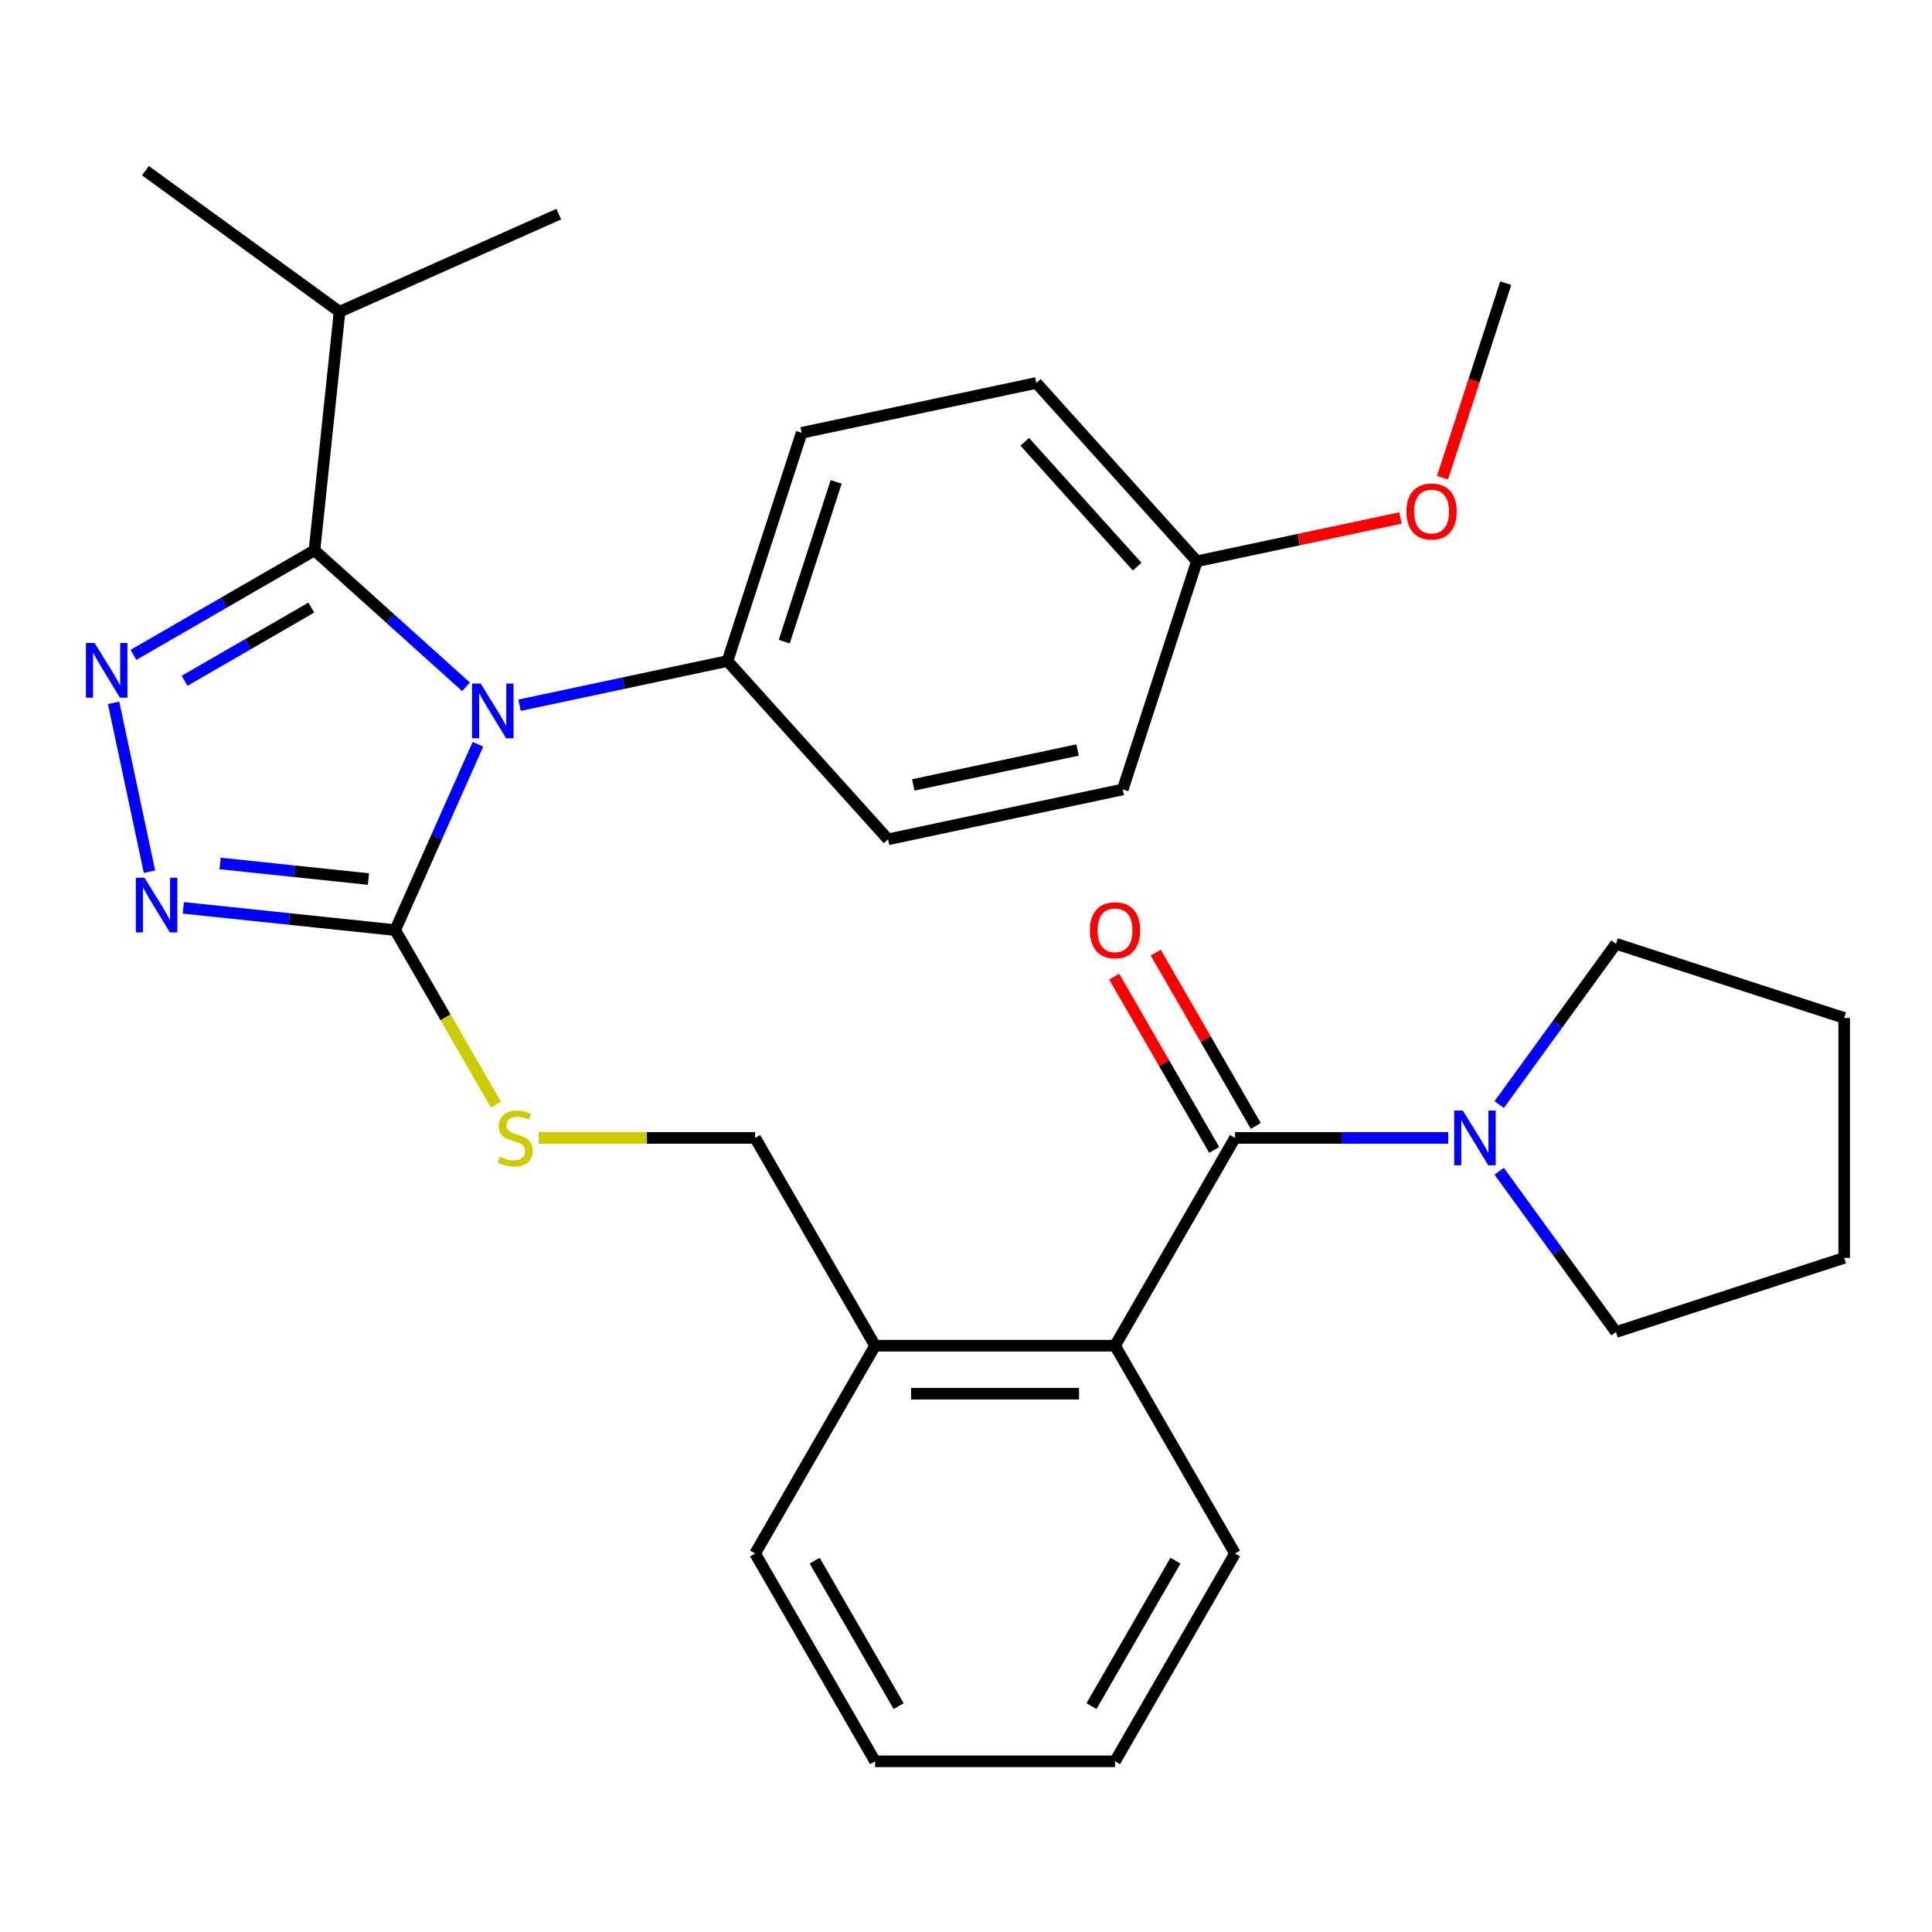 <?xml version='1.0' encoding='iso-8859-1'?>
<svg version='1.1' baseProfile='full'
              xmlns='http://www.w3.org/2000/svg'
                      xmlns:rdkit='http://www.rdkit.org/xml'
                      xmlns:xlink='http://www.w3.org/1999/xlink'
                  xml:space='preserve'
width='1000px' height='1000px' viewBox='0 0 1000 1000'>
<!-- END OF HEADER -->
<rect style='opacity:1.0;fill:#FFFFFF;stroke:none' width='1000' height='1000' x='0' y='0'> </rect>
<path class='bond-0' d='M 576.696,505.5 L 602.588,550.346' style='fill:none;fill-rule:evenodd;stroke:#FF0000;stroke-width:6px;stroke-linecap:butt;stroke-linejoin:miter;stroke-opacity:1' />
<path class='bond-0' d='M 602.588,550.346 L 628.479,595.191' style='fill:none;fill-rule:evenodd;stroke:#000000;stroke-width:6px;stroke-linecap:butt;stroke-linejoin:miter;stroke-opacity:1' />
<path class='bond-0' d='M 598.207,493.081 L 624.099,537.926' style='fill:none;fill-rule:evenodd;stroke:#FF0000;stroke-width:6px;stroke-linecap:butt;stroke-linejoin:miter;stroke-opacity:1' />
<path class='bond-0' d='M 624.099,537.926 L 649.99,582.772' style='fill:none;fill-rule:evenodd;stroke:#000000;stroke-width:6px;stroke-linecap:butt;stroke-linejoin:miter;stroke-opacity:1' />
<path class='bond-1' d='M 639.235,588.981 L 694.41,588.981' style='fill:none;fill-rule:evenodd;stroke:#000000;stroke-width:6px;stroke-linecap:butt;stroke-linejoin:miter;stroke-opacity:1' />
<path class='bond-1' d='M 694.41,588.981 L 749.585,588.981' style='fill:none;fill-rule:evenodd;stroke:#0000FF;stroke-width:6px;stroke-linecap:butt;stroke-linejoin:miter;stroke-opacity:1' />
<path class='bond-2' d='M 639.235,588.981 L 577.137,696.537' style='fill:none;fill-rule:evenodd;stroke:#000000;stroke-width:6px;stroke-linecap:butt;stroke-linejoin:miter;stroke-opacity:1' />
<path class='bond-3' d='M 836.429,488.506 L 806.201,530.111' style='fill:none;fill-rule:evenodd;stroke:#000000;stroke-width:6px;stroke-linecap:butt;stroke-linejoin:miter;stroke-opacity:1' />
<path class='bond-3' d='M 806.201,530.111 L 775.973,571.716' style='fill:none;fill-rule:evenodd;stroke:#0000FF;stroke-width:6px;stroke-linecap:butt;stroke-linejoin:miter;stroke-opacity:1' />
<path class='bond-4' d='M 836.429,488.506 L 954.545,526.884' style='fill:none;fill-rule:evenodd;stroke:#000000;stroke-width:6px;stroke-linecap:butt;stroke-linejoin:miter;stroke-opacity:1' />
<path class='bond-5' d='M 775.973,606.246 L 806.201,647.852' style='fill:none;fill-rule:evenodd;stroke:#0000FF;stroke-width:6px;stroke-linecap:butt;stroke-linejoin:miter;stroke-opacity:1' />
<path class='bond-5' d='M 806.201,647.852 L 836.429,689.457' style='fill:none;fill-rule:evenodd;stroke:#000000;stroke-width:6px;stroke-linecap:butt;stroke-linejoin:miter;stroke-opacity:1' />
<path class='bond-6' d='M 836.429,689.457 L 954.545,651.079' style='fill:none;fill-rule:evenodd;stroke:#000000;stroke-width:6px;stroke-linecap:butt;stroke-linejoin:miter;stroke-opacity:1' />
<path class='bond-7' d='M 247.381,385.233 L 225.967,433.329' style='fill:none;fill-rule:evenodd;stroke:#0000FF;stroke-width:6px;stroke-linecap:butt;stroke-linejoin:miter;stroke-opacity:1' />
<path class='bond-7' d='M 225.967,433.329 L 204.553,481.426' style='fill:none;fill-rule:evenodd;stroke:#000000;stroke-width:6px;stroke-linecap:butt;stroke-linejoin:miter;stroke-opacity:1' />
<path class='bond-8' d='M 241.223,355.502 L 201.998,320.184' style='fill:none;fill-rule:evenodd;stroke:#0000FF;stroke-width:6px;stroke-linecap:butt;stroke-linejoin:miter;stroke-opacity:1' />
<path class='bond-8' d='M 201.998,320.184 L 162.773,284.865' style='fill:none;fill-rule:evenodd;stroke:#000000;stroke-width:6px;stroke-linecap:butt;stroke-linejoin:miter;stroke-opacity:1' />
<path class='bond-9' d='M 268.912,365.025 L 322.73,353.586' style='fill:none;fill-rule:evenodd;stroke:#0000FF;stroke-width:6px;stroke-linecap:butt;stroke-linejoin:miter;stroke-opacity:1' />
<path class='bond-9' d='M 322.73,353.586 L 376.548,342.146' style='fill:none;fill-rule:evenodd;stroke:#000000;stroke-width:6px;stroke-linecap:butt;stroke-linejoin:miter;stroke-opacity:1' />
<path class='bond-10' d='M 204.553,481.426 L 149.718,475.662' style='fill:none;fill-rule:evenodd;stroke:#000000;stroke-width:6px;stroke-linecap:butt;stroke-linejoin:miter;stroke-opacity:1' />
<path class='bond-10' d='M 149.718,475.662 L 94.883,469.899' style='fill:none;fill-rule:evenodd;stroke:#0000FF;stroke-width:6px;stroke-linecap:butt;stroke-linejoin:miter;stroke-opacity:1' />
<path class='bond-10' d='M 190.699,454.994 L 152.315,450.959' style='fill:none;fill-rule:evenodd;stroke:#000000;stroke-width:6px;stroke-linecap:butt;stroke-linejoin:miter;stroke-opacity:1' />
<path class='bond-10' d='M 152.315,450.959 L 113.93,446.925' style='fill:none;fill-rule:evenodd;stroke:#0000FF;stroke-width:6px;stroke-linecap:butt;stroke-linejoin:miter;stroke-opacity:1' />
<path class='bond-11' d='M 204.553,481.426 L 230.629,526.591' style='fill:none;fill-rule:evenodd;stroke:#000000;stroke-width:6px;stroke-linecap:butt;stroke-linejoin:miter;stroke-opacity:1' />
<path class='bond-11' d='M 230.629,526.591 L 256.706,571.756' style='fill:none;fill-rule:evenodd;stroke:#CCCC00;stroke-width:6px;stroke-linecap:butt;stroke-linejoin:miter;stroke-opacity:1' />
<path class='bond-12' d='M 77.369,451.179 L 58.793,363.786' style='fill:none;fill-rule:evenodd;stroke:#0000FF;stroke-width:6px;stroke-linecap:butt;stroke-linejoin:miter;stroke-opacity:1' />
<path class='bond-13' d='M 69.062,338.97 L 115.917,311.917' style='fill:none;fill-rule:evenodd;stroke:#0000FF;stroke-width:6px;stroke-linecap:butt;stroke-linejoin:miter;stroke-opacity:1' />
<path class='bond-13' d='M 115.917,311.917 L 162.773,284.865' style='fill:none;fill-rule:evenodd;stroke:#000000;stroke-width:6px;stroke-linecap:butt;stroke-linejoin:miter;stroke-opacity:1' />
<path class='bond-13' d='M 95.538,352.365 L 128.337,333.429' style='fill:none;fill-rule:evenodd;stroke:#0000FF;stroke-width:6px;stroke-linecap:butt;stroke-linejoin:miter;stroke-opacity:1' />
<path class='bond-13' d='M 128.337,333.429 L 161.136,314.492' style='fill:none;fill-rule:evenodd;stroke:#000000;stroke-width:6px;stroke-linecap:butt;stroke-linejoin:miter;stroke-opacity:1' />
<path class='bond-14' d='M 162.773,284.865 L 175.755,161.351' style='fill:none;fill-rule:evenodd;stroke:#000000;stroke-width:6px;stroke-linecap:butt;stroke-linejoin:miter;stroke-opacity:1' />
<path class='bond-15' d='M 278.835,588.981 L 334.84,588.981' style='fill:none;fill-rule:evenodd;stroke:#CCCC00;stroke-width:6px;stroke-linecap:butt;stroke-linejoin:miter;stroke-opacity:1' />
<path class='bond-15' d='M 334.84,588.981 L 390.845,588.981' style='fill:none;fill-rule:evenodd;stroke:#000000;stroke-width:6px;stroke-linecap:butt;stroke-linejoin:miter;stroke-opacity:1' />
<path class='bond-16' d='M 639.235,804.093 L 577.137,911.649' style='fill:none;fill-rule:evenodd;stroke:#000000;stroke-width:6px;stroke-linecap:butt;stroke-linejoin:miter;stroke-opacity:1' />
<path class='bond-16' d='M 608.409,807.807 L 564.941,883.096' style='fill:none;fill-rule:evenodd;stroke:#000000;stroke-width:6px;stroke-linecap:butt;stroke-linejoin:miter;stroke-opacity:1' />
<path class='bond-17' d='M 639.235,804.093 L 577.137,696.537' style='fill:none;fill-rule:evenodd;stroke:#000000;stroke-width:6px;stroke-linecap:butt;stroke-linejoin:miter;stroke-opacity:1' />
<path class='bond-18' d='M 390.845,588.981 L 452.943,696.537' style='fill:none;fill-rule:evenodd;stroke:#000000;stroke-width:6px;stroke-linecap:butt;stroke-linejoin:miter;stroke-opacity:1' />
<path class='bond-19' d='M 577.137,911.649 L 452.943,911.649' style='fill:none;fill-rule:evenodd;stroke:#000000;stroke-width:6px;stroke-linecap:butt;stroke-linejoin:miter;stroke-opacity:1' />
<path class='bond-20' d='M 452.943,911.649 L 390.845,804.093' style='fill:none;fill-rule:evenodd;stroke:#000000;stroke-width:6px;stroke-linecap:butt;stroke-linejoin:miter;stroke-opacity:1' />
<path class='bond-20' d='M 465.139,883.096 L 421.671,807.807' style='fill:none;fill-rule:evenodd;stroke:#000000;stroke-width:6px;stroke-linecap:butt;stroke-linejoin:miter;stroke-opacity:1' />
<path class='bond-21' d='M 536.407,198.209 L 619.51,290.503' style='fill:none;fill-rule:evenodd;stroke:#000000;stroke-width:6px;stroke-linecap:butt;stroke-linejoin:miter;stroke-opacity:1' />
<path class='bond-21' d='M 530.414,228.673 L 588.586,293.28' style='fill:none;fill-rule:evenodd;stroke:#000000;stroke-width:6px;stroke-linecap:butt;stroke-linejoin:miter;stroke-opacity:1' />
<path class='bond-22' d='M 536.407,198.209 L 414.927,224.03' style='fill:none;fill-rule:evenodd;stroke:#000000;stroke-width:6px;stroke-linecap:butt;stroke-linejoin:miter;stroke-opacity:1' />
<path class='bond-23' d='M 619.51,290.503 L 581.132,408.62' style='fill:none;fill-rule:evenodd;stroke:#000000;stroke-width:6px;stroke-linecap:butt;stroke-linejoin:miter;stroke-opacity:1' />
<path class='bond-24' d='M 619.51,290.503 L 672.198,279.304' style='fill:none;fill-rule:evenodd;stroke:#000000;stroke-width:6px;stroke-linecap:butt;stroke-linejoin:miter;stroke-opacity:1' />
<path class='bond-24' d='M 672.198,279.304 L 724.886,268.105' style='fill:none;fill-rule:evenodd;stroke:#FF0000;stroke-width:6px;stroke-linecap:butt;stroke-linejoin:miter;stroke-opacity:1' />
<path class='bond-25' d='M 175.755,161.351 L 75.279,88.351' style='fill:none;fill-rule:evenodd;stroke:#000000;stroke-width:6px;stroke-linecap:butt;stroke-linejoin:miter;stroke-opacity:1' />
<path class='bond-26' d='M 175.755,161.351 L 289.212,110.837' style='fill:none;fill-rule:evenodd;stroke:#000000;stroke-width:6px;stroke-linecap:butt;stroke-linejoin:miter;stroke-opacity:1' />
<path class='bond-27' d='M 581.132,408.62 L 459.651,434.441' style='fill:none;fill-rule:evenodd;stroke:#000000;stroke-width:6px;stroke-linecap:butt;stroke-linejoin:miter;stroke-opacity:1' />
<path class='bond-27' d='M 557.745,388.197 L 472.709,406.272' style='fill:none;fill-rule:evenodd;stroke:#000000;stroke-width:6px;stroke-linecap:butt;stroke-linejoin:miter;stroke-opacity:1' />
<path class='bond-28' d='M 459.651,434.441 L 376.548,342.146' style='fill:none;fill-rule:evenodd;stroke:#000000;stroke-width:6px;stroke-linecap:butt;stroke-linejoin:miter;stroke-opacity:1' />
<path class='bond-29' d='M 376.548,342.146 L 414.927,224.03' style='fill:none;fill-rule:evenodd;stroke:#000000;stroke-width:6px;stroke-linecap:butt;stroke-linejoin:miter;stroke-opacity:1' />
<path class='bond-29' d='M 405.928,332.105 L 432.793,249.423' style='fill:none;fill-rule:evenodd;stroke:#000000;stroke-width:6px;stroke-linecap:butt;stroke-linejoin:miter;stroke-opacity:1' />
<path class='bond-30' d='M 746.652,247.257 L 763.011,196.911' style='fill:none;fill-rule:evenodd;stroke:#FF0000;stroke-width:6px;stroke-linecap:butt;stroke-linejoin:miter;stroke-opacity:1' />
<path class='bond-30' d='M 763.011,196.911 L 779.369,146.566' style='fill:none;fill-rule:evenodd;stroke:#000000;stroke-width:6px;stroke-linecap:butt;stroke-linejoin:miter;stroke-opacity:1' />
<path class='bond-31' d='M 390.845,804.093 L 452.943,696.537' style='fill:none;fill-rule:evenodd;stroke:#000000;stroke-width:6px;stroke-linecap:butt;stroke-linejoin:miter;stroke-opacity:1' />
<path class='bond-32' d='M 452.943,696.537 L 577.137,696.537' style='fill:none;fill-rule:evenodd;stroke:#000000;stroke-width:6px;stroke-linecap:butt;stroke-linejoin:miter;stroke-opacity:1' />
<path class='bond-32' d='M 471.572,721.376 L 558.508,721.376' style='fill:none;fill-rule:evenodd;stroke:#000000;stroke-width:6px;stroke-linecap:butt;stroke-linejoin:miter;stroke-opacity:1' />
<path class='bond-33' d='M 954.545,526.884 L 954.545,651.079' style='fill:none;fill-rule:evenodd;stroke:#000000;stroke-width:6px;stroke-linecap:butt;stroke-linejoin:miter;stroke-opacity:1' />
<path  class='atom-0' d='M 564.137 481.506
Q 564.137 474.706, 567.497 470.906
Q 570.857 467.106, 577.137 467.106
Q 583.417 467.106, 586.777 470.906
Q 590.137 474.706, 590.137 481.506
Q 590.137 488.386, 586.737 492.306
Q 583.337 496.186, 577.137 496.186
Q 570.897 496.186, 567.497 492.306
Q 564.137 488.426, 564.137 481.506
M 577.137 492.986
Q 581.457 492.986, 583.777 490.106
Q 586.137 487.186, 586.137 481.506
Q 586.137 475.946, 583.777 473.146
Q 581.457 470.306, 577.137 470.306
Q 572.817 470.306, 570.457 473.106
Q 568.137 475.906, 568.137 481.506
Q 568.137 487.226, 570.457 490.106
Q 572.817 492.986, 577.137 492.986
' fill='#FF0000'/>
<path  class='atom-3' d='M 757.169 574.821
L 766.449 589.821
Q 767.369 591.301, 768.849 593.981
Q 770.329 596.661, 770.409 596.821
L 770.409 574.821
L 774.169 574.821
L 774.169 603.141
L 770.289 603.141
L 760.329 586.741
Q 759.169 584.821, 757.929 582.621
Q 756.729 580.421, 756.369 579.741
L 756.369 603.141
L 752.689 603.141
L 752.689 574.821
L 757.169 574.821
' fill='#0000FF'/>
<path  class='atom-5' d='M 248.808 353.808
L 258.088 368.808
Q 259.008 370.288, 260.488 372.968
Q 261.968 375.648, 262.048 375.808
L 262.048 353.808
L 265.808 353.808
L 265.808 382.128
L 261.928 382.128
L 251.968 365.728
Q 250.808 363.808, 249.568 361.608
Q 248.368 359.408, 248.008 358.728
L 248.008 382.128
L 244.328 382.128
L 244.328 353.808
L 248.808 353.808
' fill='#0000FF'/>
<path  class='atom-7' d='M 74.779 454.284
L 84.059 469.284
Q 84.979 470.764, 86.459 473.444
Q 87.939 476.124, 88.019 476.284
L 88.019 454.284
L 91.779 454.284
L 91.779 482.604
L 87.899 482.604
L 77.939 466.204
Q 76.779 464.284, 75.539 462.084
Q 74.339 459.884, 73.979 459.204
L 73.979 482.604
L 70.299 482.604
L 70.299 454.284
L 74.779 454.284
' fill='#0000FF'/>
<path  class='atom-8' d='M 48.957 332.803
L 58.237 347.803
Q 59.157 349.283, 60.637 351.963
Q 62.117 354.643, 62.197 354.803
L 62.197 332.803
L 65.957 332.803
L 65.957 361.123
L 62.077 361.123
L 52.117 344.723
Q 50.957 342.803, 49.717 340.603
Q 48.517 338.403, 48.157 337.723
L 48.157 361.123
L 44.477 361.123
L 44.477 332.803
L 48.957 332.803
' fill='#0000FF'/>
<path  class='atom-10' d='M 258.65 598.701
Q 258.97 598.821, 260.29 599.381
Q 261.61 599.941, 263.05 600.301
Q 264.53 600.621, 265.97 600.621
Q 268.65 600.621, 270.21 599.341
Q 271.77 598.021, 271.77 595.741
Q 271.77 594.181, 270.97 593.221
Q 270.21 592.261, 269.01 591.741
Q 267.81 591.221, 265.81 590.621
Q 263.29 589.861, 261.77 589.141
Q 260.29 588.421, 259.21 586.901
Q 258.17 585.381, 258.17 582.821
Q 258.17 579.261, 260.57 577.061
Q 263.01 574.861, 267.81 574.861
Q 271.09 574.861, 274.81 576.421
L 273.89 579.501
Q 270.49 578.101, 267.93 578.101
Q 265.17 578.101, 263.65 579.261
Q 262.13 580.381, 262.17 582.341
Q 262.17 583.861, 262.93 584.781
Q 263.73 585.701, 264.85 586.221
Q 266.01 586.741, 267.93 587.341
Q 270.49 588.141, 272.01 588.941
Q 273.53 589.741, 274.61 591.381
Q 275.73 592.981, 275.73 595.741
Q 275.73 599.661, 273.09 601.781
Q 270.49 603.861, 266.13 603.861
Q 263.61 603.861, 261.69 603.301
Q 259.81 602.781, 257.57 601.861
L 258.65 598.701
' fill='#CCCC00'/>
<path  class='atom-24' d='M 727.991 264.762
Q 727.991 257.962, 731.351 254.162
Q 734.711 250.362, 740.991 250.362
Q 747.271 250.362, 750.631 254.162
Q 753.991 257.962, 753.991 264.762
Q 753.991 271.642, 750.591 275.562
Q 747.191 279.442, 740.991 279.442
Q 734.751 279.442, 731.351 275.562
Q 727.991 271.682, 727.991 264.762
M 740.991 276.242
Q 745.311 276.242, 747.631 273.362
Q 749.991 270.442, 749.991 264.762
Q 749.991 259.202, 747.631 256.402
Q 745.311 253.562, 740.991 253.562
Q 736.671 253.562, 734.311 256.362
Q 731.991 259.162, 731.991 264.762
Q 731.991 270.482, 734.311 273.362
Q 736.671 276.242, 740.991 276.242
' fill='#FF0000'/>
</svg>

